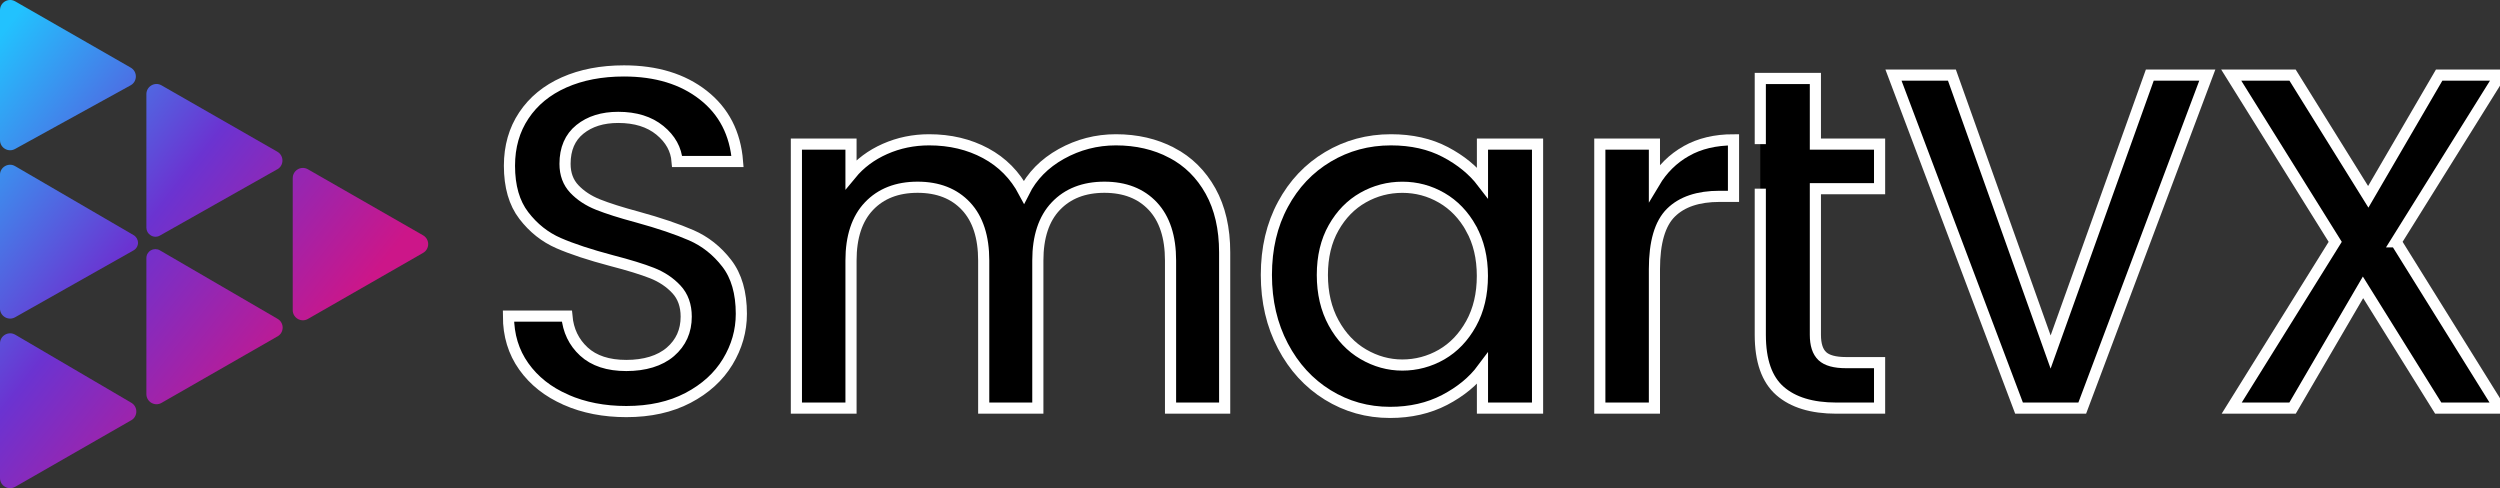 <svg
   id="Layer_2"
   data-name="Layer 2"
   viewBox="0 0 672.53 131.33"
   version="1.2"
   baseProfile="tiny-ps"
   xmlns="http://www.w3.org/2000/svg"
   xmlns:svg="http://www.w3.org/2000/svg">
   <rect x="0" y="0" width="672.53" height="131.33" fill="#333333" stroke="none"/>
   <title>SmartVX</title>
  <defs
     id="defs906">
    <style
       id="style892">
      .cls-1 {
        fill: url(#color-class-5);
      }

      .cls-1, .cls-2, .cls-3, .cls-4, .cls-5, .cls-6, .cls-7 {
        stroke-width: 0px;
      }

      .cls-2 {
        fill: url(#color-class-3);
      }

      .cls-4 {
        fill: url(#color-class-6);
      }

      .cls-5 {
        fill: url(#color-class-4);
      }

      .cls-6 {
        fill: url(#color-class-2);
      }

      .cls-7 {
        fill: url(#color-class);
      }
    </style>
    <linearGradient
       id="color-class"
       data-name="Безымянный градиент 139"
       x1="-21.61"
       y1="35.24"
       x2="73.22"
       y2="109.16"
       gradientUnits="userSpaceOnUse">
      <stop
         offset=".01"
         stop-color="#22c2fe"
         id="stop894" />
      <stop
         offset=".53"
         stop-color="#6b33d1"
         id="stop896" />
      <stop
         offset="1"
         stop-color="#cc1689"
         id="stop898" />
    </linearGradient>
    <linearGradient
       id="color-class-2"
       data-name="Безымянный градиент 139"
       x1="-7.75"
       y1="8.85"
       x2="86"
       y2="81.92"/>
    <linearGradient
       id="color-class-3"
       data-name="Безымянный градиент 139"
       x1="-.9"
       y1="6.47"
       x2="92.97"
       y2="79.64"/>
    <linearGradient
       id="color-class-4"
       data-name="Безымянный градиент 139"
       x1="6.15"
       y1="3.76"
       x2="100.07"
       y2="76.96" />
    <linearGradient
       id="color-class-5"
       data-name="Безымянный градиент 139"
       x1="-27.75"
       y1="38.11"
       x2="66.78"
       y2="111.79" />
    <linearGradient
       id="color-class-6"
       data-name="Безымянный градиент 139"
       x1="-47.84"
       y1="68.07"
       x2="46.16"
       y2="141.33" />
  </defs>
        <path
           class="cls-3"
           d="m 152.24,107.53 c -4.81,-2.1 -8.59,-5.09 -11.34,-8.96 -2.75,-3.87 -4.12,-8.38 -4.12,-13.53 h 15.72 c 0.34,3.87 1.87,7.05 4.58,9.54 2.71,2.49 6.51,3.74 11.41,3.74 4.9,0 9.02,-1.22 11.86,-3.67 2.84,-2.45 4.25,-5.61 4.25,-9.47 0,-3.01 -0.88,-5.46 -2.64,-7.35 -1.76,-1.89 -3.95,-3.35 -6.57,-4.38 -2.62,-1.03 -6.25,-2.15 -10.89,-3.35 -5.84,-1.55 -10.59,-3.11 -14.24,-4.7 -3.65,-1.59 -6.77,-4.06 -9.34,-7.41 -2.58,-3.35 -3.87,-7.82 -3.87,-13.4 0,-5.15 1.29,-9.67 3.87,-13.53 2.58,-3.87 6.19,-6.83 10.83,-8.89 4.64,-2.06 10.01,-3.09 16.11,-3.09 8.68,0 15.79,2.17 21.33,6.51 5.54,4.34 8.61,10.29 9.21,17.85 h -16.24 c -0.26,-3.26 -1.8,-6.06 -4.64,-8.38 -2.84,-2.32 -6.57,-3.48 -11.21,-3.48 -4.21,0 -7.65,1.07 -10.31,3.22 -2.66,2.15 -4,5.24 -4,9.28 0,2.75 0.84,5.01 2.51,6.77 1.67,1.76 3.8,3.16 6.38,4.19 2.58,1.03 6.1,2.15 10.57,3.35 5.93,1.63 10.76,3.27 14.5,4.9 3.74,1.63 6.92,4.15 9.54,7.54 2.62,3.39 3.93,7.93 3.93,13.6 0,4.56 -1.22,8.85 -3.67,12.89 -2.45,4.04 -6.02,7.28 -10.7,9.73 -4.68,2.45 -10.2,3.67 -16.56,3.67 -6.02,0 -11.43,-1.05 -16.24,-3.16 z"
           id="path908"
           style="stroke:#ffffff;stroke-opacity:1;stroke-width:3;stroke-miterlimit:4;stroke-dasharray:none" />
        <path
           class="cls-3"
           d="m 315.21,41.09 c 4.42,2.32 7.9,5.76 10.44,10.31 2.53,4.56 3.8,10.05 3.8,16.5 v 41.89 h -14.56 v -39.7 c 0,-6.36 -1.59,-11.23 -4.77,-14.63 -3.18,-3.39 -7.52,-5.09 -13.02,-5.09 -5.5,0 -9.86,1.7 -13.08,5.09 -3.22,3.39 -4.83,8.27 -4.83,14.63 v 39.7 h -14.56 v -39.7 c 0,-6.36 -1.59,-11.23 -4.77,-14.63 -3.18,-3.39 -7.52,-5.09 -13.02,-5.09 -5.5,0 -9.86,1.7 -13.08,5.09 -3.22,3.39 -4.83,8.27 -4.83,14.63 v 39.7 H 214.24 V 38.77 h 14.69 v 8.12 c 2.4,-2.92 5.46,-5.2 9.15,-6.83 3.69,-1.63 7.65,-2.45 11.86,-2.45 5.67,0 10.74,1.21 15.21,3.61 4.47,2.41 7.9,5.89 10.31,10.44 2.15,-4.3 5.5,-7.71 10.05,-10.25 4.55,-2.53 9.45,-3.8 14.69,-3.8 5.58,0 10.59,1.16 15.01,3.48 z"
           id="path910"
           style="stroke:#ffffff;stroke-opacity:1;stroke-width:3;stroke-miterlimit:4;stroke-dasharray:none" />
        <path
           class="cls-3"
           d="m 345.11,55.01 c 2.96,-5.5 7,-9.77 12.12,-12.82 5.11,-3.05 10.76,-4.58 16.95,-4.58 5.58,0 10.46,1.1 14.63,3.29 4.17,2.19 7.5,4.92 9.99,8.18 V 38.77 h 14.82 v 71.01 H 398.8 V 99.21 c -2.49,3.35 -5.89,6.14 -10.18,8.38 -4.3,2.23 -9.19,3.35 -14.69,3.35 -6.1,0 -11.69,-1.57 -16.76,-4.7 -5.07,-3.13 -9.09,-7.52 -12.05,-13.15 -2.96,-5.63 -4.45,-12 -4.45,-19.14 0,-7.14 1.48,-13.45 4.45,-18.95 z m 50.65,6.45 c -2.02,-3.61 -4.66,-6.36 -7.93,-8.25 -3.27,-1.89 -6.79,-2.83 -10.57,-2.83 -3.78,0 -7.3,0.92 -10.57,2.77 -3.27,1.85 -5.91,4.55 -7.93,8.12 -2.02,3.57 -3.03,7.8 -3.03,12.7 0,4.9 1.01,9.19 3.03,12.89 2.02,3.7 4.68,6.51 7.99,8.44 3.31,1.93 6.81,2.9 10.5,2.9 3.69,0 7.3,-0.94 10.57,-2.83 3.26,-1.89 5.91,-4.66 7.93,-8.31 2.02,-3.65 3.03,-7.93 3.03,-12.82 0,-4.89 -1.01,-9.15 -3.03,-12.76 z"
           id="path912"
           style="stroke:#ffffff;stroke-opacity:1;stroke-width:3;stroke-miterlimit:4;stroke-dasharray:none" />
        <path
           class="cls-3"
           d="m 453.63,40.64 c 3.56,-2.02 7.8,-3.03 12.7,-3.03 v 15.21 h -3.74 c -5.76,0 -10.12,1.46 -13.08,4.38 -2.96,2.92 -4.45,7.99 -4.45,15.21 v 37.38 H 430.37 V 38.77 h 14.69 v 10.31 c 2.15,-3.61 5,-6.42 8.57,-8.44 z"
           id="path914"
           style="stroke:#ffffff;stroke-opacity:1;stroke-width:3;stroke-miterlimit:4;stroke-dasharray:none" />
        <path
           class="cls-3"
           d="M 473.54,38.77 V 21.11 h 14.82 v 17.66 h 17.27 v 11.99 h -17.27 v 39.31 c 0,2.66 0.62,4.57 1.87,5.74 1.24,1.16 3.37,1.74 6.38,1.74 h 9.02 v 12.24 h -11.6 c -6.62,0 -11.69,-1.55 -15.21,-4.64 -3.52,-3.09 -5.28,-8.12 -5.28,-15.08 V 50.76"
           id="path916"
           style="stroke:#ffffff;stroke-opacity:1;stroke-width:3;stroke-miterlimit:4;stroke-dasharray:none" />
        <path
           class="cls-3"
           d="m 593.79,20.21 -33.64,89.57 H 543.14 L 509.37,20.21 h 15.72 l 26.55,74.49 26.68,-74.49 h 15.46 z"
           id="path918"
           style="stroke:#ffffff;stroke-opacity:1;stroke-width:3;stroke-miterlimit:4;stroke-dasharray:none" />
        <path
           class="cls-3"
           d="m 644.57,65.06 27.84,44.72 h -16.5 L 635.68,77.3 616.73,109.78 H 600.36 L 628.2,65.06 600.23,20.21 h 16.5 l 20.36,32.74 19.07,-32.74 h 16.37 l -27.97,44.85 z"
           id="path920"
           style="stroke:#ffffff;stroke-opacity:1;stroke-width:3;stroke-miterlimit:4;stroke-dasharray:none" />
        <path
           class="cls-7"
           d="m 74.67,90.48 -31.22,17.9 c -1.8,1.05 -4.07,-0.27 -4.07,-2.36 V 69.41 c 0,-0.85 0.45,-1.63 1.19,-2.06 l 0.04,-0.02 c 0.74,-0.42 1.64,-0.42 2.38,0 l 31.7,18.45 c 1.8,1.05 1.8,3.66 -0.02,4.71 z"
           id="path924" />
        <path
           class="cls-7"
           d="M 35.14,22.95 4.04,40.08 C 2.22,41.08 0,39.77 0,37.7 V 2.73 C 0,0.63 2.26,-0.68 4.08,0.36 l 31.1,17.84 c 1.84,1.06 1.82,3.72 -0.04,4.75 z"
           id="path926" />
        <path
           class="cls-7"
           d="M 74.59,45.54 43,63.38 c -0.74,0.42 -1.66,0.41 -2.39,-0.03 L 40.53,63.3 C 39.82,62.87 39.38,62.1 39.38,61.26 V 25.32 c 0,-2.09 2.27,-3.41 4.07,-2.36 l 31.17,17.86 c 1.82,1.05 1.82,3.7 -0.02,4.73 z"
           id="path928" />
        <path
           class="cls-7"
           d="M 113.82,68.03 82.83,85.8 c -1.81,1.04 -4.08,-0.27 -4.08,-2.36 V 47.9 c 0,-2.09 2.26,-3.4 4.08,-2.36 l 30.99,17.77 c 1.82,1.05 1.82,3.68 0,4.72 z"
           id="path930" />
        <path
           class="cls-7"
           d="m 37.13,65.29 v 0 c 0,0.86 -0.46,1.65 -1.21,2.07 L 4.06,85.35 C 2.24,86.38 -0.01,85.06 -0.01,82.97 V 47.04 c 0,-2.09 2.29,-3.41 4.09,-2.34 l 31.86,18.55 c 0.73,0.43 1.18,1.21 1.18,2.05 z"
           id="path932" />
        <path
           class="cls-7"
           d="M 35.31,113.05 4.08,130.96 C 2.26,132.01 0,130.7 0,128.61 V 92.39 c 0,-2.1 2.28,-3.41 4.1,-2.35 l 31.23,18.31 c 1.8,1.06 1.79,3.67 -0.02,4.71 z"
           id="path934" />
</svg>

